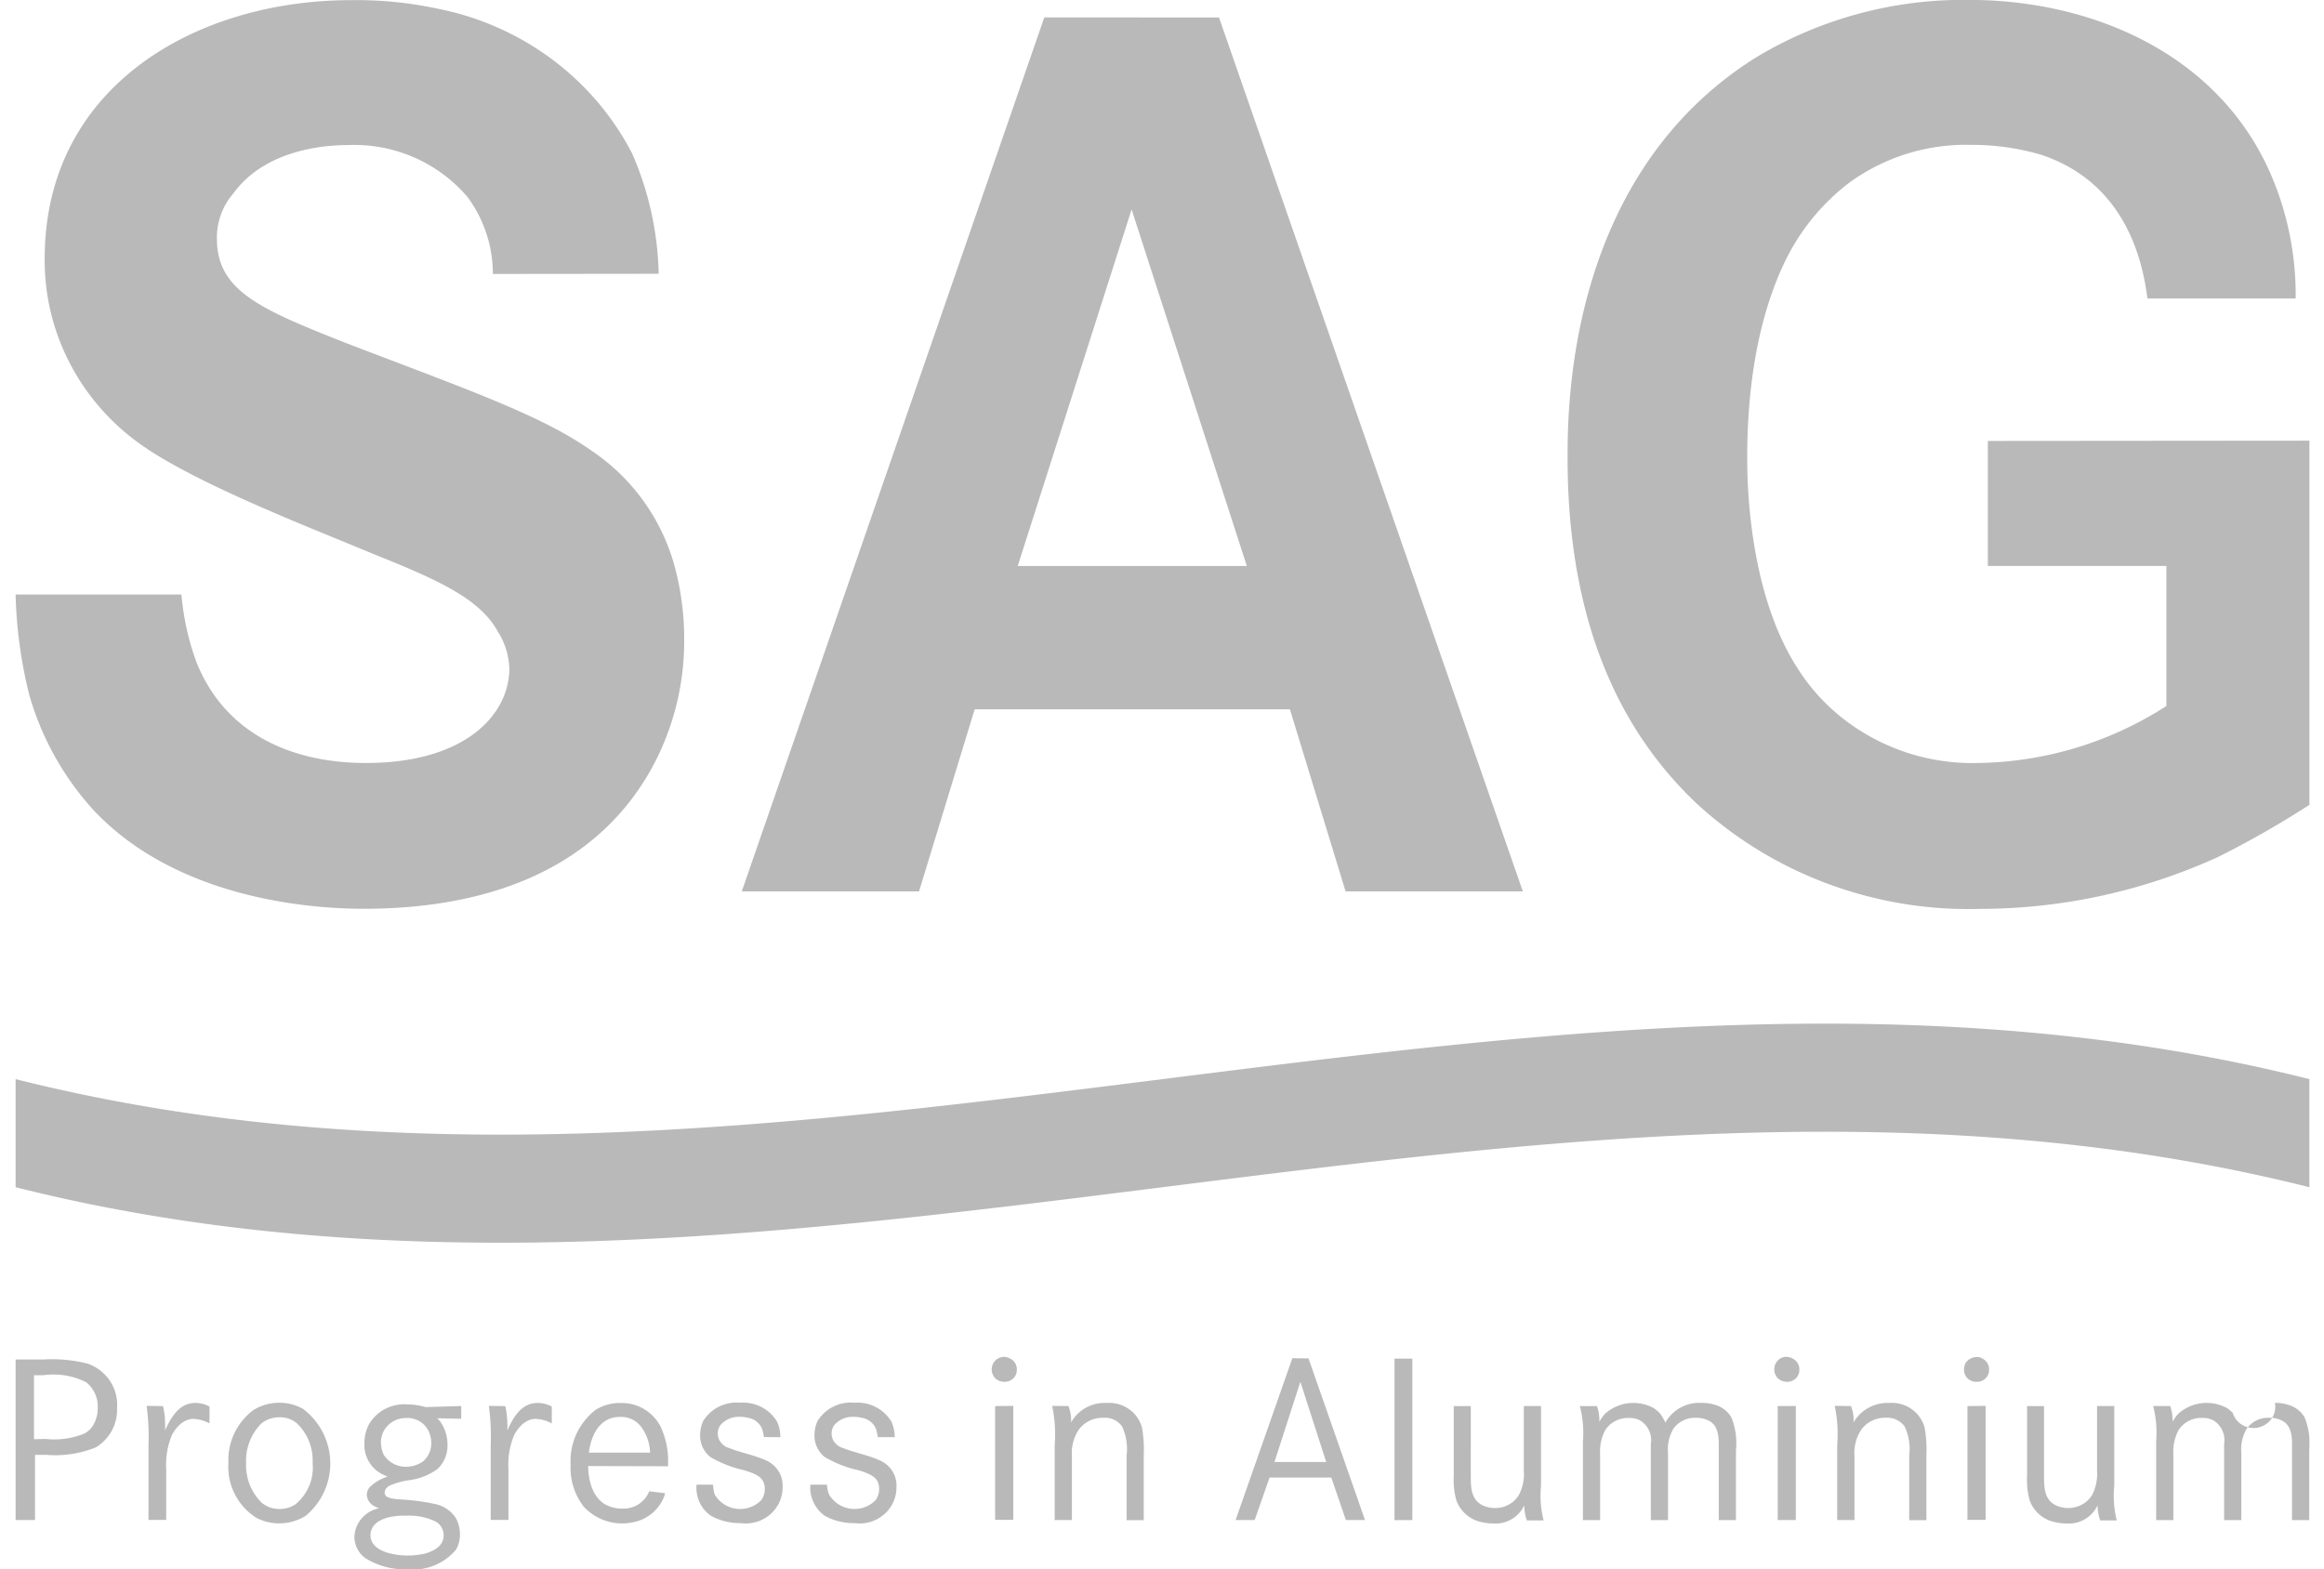 <svg width="77" height="52" fill="none" xmlns="http://www.w3.org/2000/svg"><g clip-path="url(#clip0_144_448)" fill="#B9B9B9"><path d="M21.824 9.072a10.514 10.514 0 00-.88-3.987 9.115 9.115 0 00-2.648-3.116 9.362 9.362 0 00-3.77-1.676A12.82 12.82 0 0011.63.005c-5.109 0-10.108 2.83-10.149 8.492a7.39 7.39 0 00.766 3.409 7.561 7.561 0 002.255 2.704c1.804 1.356 5.79 2.873 7.841 3.736 2.265.902 3.568 1.519 4.153 2.585a2.4 2.4 0 01.38 1.272c-.043 1.56-1.554 3.079-4.741 3.079-1.008 0-4.322-.124-5.62-3.325a8.678 8.678 0 01-.504-2.258H.517c.027 1.132.182 2.258.461 3.357a9.58 9.58 0 002.145 3.814c2.98 3.148 7.844 3.243 8.936 3.243 3.775 0 7.506-1.11 9.478-4.556a8.766 8.766 0 001.132-4.35 9.21 9.21 0 00-.334-2.504 6.758 6.758 0 00-2.73-3.765c-1.683-1.186-4.075-2.011-8.223-3.603-2.685-1.07-4.195-1.68-4.195-3.409a2.228 2.228 0 01.545-1.517c1.134-1.562 3.314-1.601 3.777-1.601a4.974 4.974 0 012.199.403c.69.3 1.301.752 1.784 1.32.546.742.839 1.633.838 2.547l5.494-.006zm19.486 9.683h-7.59L37.493 6.94l3.817 11.814zM34.6.577l-10.023 28.96h5.873l1.843-6.033h10.445l1.845 6.034h5.873L40.389.579l-5.79-.002zm31.262 14.034v4.143h5.916v4.64a11.815 11.815 0 01-6.21 1.888 6.965 6.965 0 01-4.404-1.395 6.578 6.578 0 01-1.594-1.724c-1.68-2.586-1.68-6.361-1.68-7.018 0-3.406.757-5.625 1.468-6.896a7.247 7.247 0 011.888-2.177 6.568 6.568 0 014.075-1.271 8.097 8.097 0 012.306.327c2.98.987 3.398 3.858 3.524 4.762h4.91a10.08 10.08 0 00-.838-4.147c-1.726-3.939-5.876-5.746-9.988-5.746a13.314 13.314 0 00-7.09 1.928c-6.166 3.897-6.207 11.45-6.207 13.255 0 6.197 2.265 9.521 4.236 11.408a13.185 13.185 0 004.359 2.687c1.62.606 3.346.892 5.079.842a19.056 19.056 0 007.886-1.724 32.012 32.012 0 003.02-1.724V14.602l-10.656.009zM1.418 45.05a4.79 4.79 0 011.489.136c.303.107.563.31.738.574.175.266.257.58.233.895a1.44 1.44 0 01-.17.745c-.124.23-.307.422-.531.56a3.621 3.621 0 01-1.65.248H1.16v2.161H.517v-5.32h.9zm.092 2.631a2.61 2.61 0 001.287-.18.765.765 0 00.294-.28 1.13 1.13 0 00.147-.564 1.03 1.03 0 00-.379-.853 2.415 2.415 0 00-1.418-.235h-.315v2.12l.384-.008zm3.89-1.089c.046.188.069.38.069.574.004.078.004.157 0 .235.294-.672.61-.913 1.01-.913.163 0 .322.043.463.121v.556a1.308 1.308 0 00-.525-.15c-.429 0-.67.444-.717.528-.151.36-.217.75-.193 1.14v1.682H4.92V47.89a7.496 7.496 0 00-.063-1.305l.544.008zm2.986.138c.259-.164.56-.25.869-.248.28-.003.555.07.796.21a2.3 2.3 0 01.646.777 2.252 2.252 0 01-.57 2.76 1.66 1.66 0 01-1.627.069 2.015 2.015 0 01-.719-.785 1.963 1.963 0 01-.212-1.033 2.045 2.045 0 01.19-.973c.142-.304.357-.571.627-.777zm.282 3.062c.164.135.372.21.587.21a.978.978 0 00.526-.149 1.573 1.573 0 00.577-1.373 1.702 1.702 0 00-.524-1.32.87.87 0 00-.58-.197.965.965 0 00-.586.197 1.75 1.75 0 00-.514 1.326 1.737 1.737 0 00.514 1.306zm6.612-2.781l-.787-.014c0 .014.054.06.093.107.159.225.242.493.24.767a1.064 1.064 0 01-.324.8 2.013 2.013 0 01-.963.378c-.199.03-.393.083-.58.157-.014 0-.214.09-.214.25 0 .195.27.21.577.233.36.02.72.069 1.073.144a1.085 1.085 0 01.707.466c.09.165.136.348.138.535a1.01 1.01 0 01-.13.514 1.86 1.86 0 01-.73.528 1.9 1.9 0 01-.897.127 2.482 2.482 0 01-1.373-.369.874.874 0 01-.367-.724.994.994 0 01.246-.603c.148-.17.348-.285.571-.33a1 1 0 01-.14-.06.454.454 0 01-.267-.384.414.414 0 01.092-.25 1.49 1.49 0 01.6-.355 1.426 1.426 0 01-.267-.128 1.095 1.095 0 01-.383-.417 1.065 1.065 0 01-.12-.548 1.352 1.352 0 01.117-.575 1.32 1.32 0 01.541-.559c.234-.129.502-.186.769-.165.204.002.406.032.6.09l1.18-.037-.002.422zm-3.003 3.87c0 .502.72.663 1.234.663.187 0 .373-.021.556-.061.3-.082.632-.256.632-.602a.52.52 0 00-.263-.462 2.027 2.027 0 00-.955-.196c-.759-.016-1.207.23-1.207.655l.003.002zm.348-3.063c0 .136.031.27.092.393a.873.873 0 00.749.392.993.993 0 00.547-.175.786.786 0 00.277-.602.976.976 0 00-.06-.334.758.758 0 00-.31-.385.786.786 0 00-.486-.118.833.833 0 00-.585.246.797.797 0 00-.228.581l.004.002zm4.115-1.226c.045.188.068.38.069.574.004.078.004.157 0 .235.293-.672.609-.913 1.01-.913a.96.96 0 01.463.121v.556a1.308 1.308 0 00-.526-.15c-.428 0-.67.444-.716.528-.152.36-.218.75-.194 1.139v1.683h-.587V47.89a7.505 7.505 0 00-.063-1.305l.544.008zm2.748 1.988c0 .098 0 .95.57 1.273.17.09.362.138.556.136a.927.927 0 00.543-.145.896.896 0 00.352-.43l.532.067a1.35 1.35 0 01-.3.533c-.14.154-.314.274-.508.353a1.752 1.752 0 01-1.013.068 1.724 1.724 0 01-.874-.505 2.082 2.082 0 01-.44-1.395 2.13 2.13 0 01.187-1.007c.144-.316.362-.594.638-.81.25-.156.542-.235.839-.228a1.447 1.447 0 011.31.768c.175.368.263.771.256 1.177v.151l-2.648-.007zm2.05-.446a1.495 1.495 0 00-.323-.89.834.834 0 00-.671-.293c-.9 0-1.017 1.063-1.032 1.183h2.027zm3.772-.515a1.391 1.391 0 00-.054-.254.595.595 0 00-.189-.26.614.614 0 00-.298-.127.96.96 0 00-.261-.03.798.798 0 00-.643.28.48.48 0 00.03.582.53.53 0 00.263.172c.393.157.808.227 1.195.398a.93.93 0 01.435.359c.104.16.153.35.142.54a1.174 1.174 0 01-.415.904 1.228 1.228 0 01-.97.287 2.001 2.001 0 01-.987-.241 1.119 1.119 0 01-.478-1.033h.547c.002.112.02.224.056.332a.982.982 0 001.534.187.62.62 0 00.122-.376.541.541 0 00-.054-.25c-.092-.173-.261-.256-.624-.37a3.882 3.882 0 01-1.133-.444.92.92 0 01-.332-.73 1.15 1.15 0 01.1-.454 1.29 1.29 0 01.522-.479 1.31 1.31 0 01.703-.132c.244-.018.489.031.706.143.217.11.397.28.52.487.073.161.11.336.108.512l-.546-.003zm3.772.001a1.391 1.391 0 00-.053-.255.598.598 0 00-.19-.26.617.617 0 00-.297-.126.975.975 0 00-.262-.03.795.795 0 00-.643.28.48.48 0 00.03.582c.068.082.16.142.264.171.393.157.807.227 1.194.399.18.072.332.197.436.358.103.161.153.35.141.54a1.174 1.174 0 01-.415.905 1.23 1.23 0 01-.972.286 2.005 2.005 0 01-.987-.241 1.15 1.15 0 01-.476-.808.88.88 0 010-.225h.547c.006.114.031.226.073.332a.982.982 0 001.534.187.62.62 0 00.122-.376.54.54 0 00-.053-.25c-.093-.172-.262-.256-.624-.37a3.765 3.765 0 01-1.133-.444.913.913 0 01-.333-.73 1.15 1.15 0 01.1-.454 1.293 1.293 0 011.226-.61 1.314 1.314 0 011.226.629c.07.162.107.336.107.512l-.562-.003zm4.361-2.615a.394.394 0 01.247.384.382.382 0 01-.12.288.4.4 0 01-.297.11.434.434 0 01-.302-.12.435.435 0 01-.114-.287.479.479 0 01.054-.21.423.423 0 01.345-.21.458.458 0 01.187.045zm.13 1.58v3.778h-.602v-3.771l.603-.007zm1.827.006c.068.174.097.36.087.544a1.268 1.268 0 011.174-.646c.267-.021.533.052.75.206.216.154.369.379.43.633.05.294.068.593.054.89v2.155h-.568v-2.14a1.772 1.772 0 00-.147-.96.69.69 0 00-.63-.293.978.978 0 00-.803.387 1.413 1.413 0 00-.232.89v2.112h-.57v-2.491a4.56 4.56 0 00-.084-1.293l.54.006zm7.954-1.58l1.872 5.358h-.633l-.484-1.41h-2.045l-.493 1.41h-.633l1.88-5.362.536.004zm-.27.777l-.858 2.657h1.715l-.857-2.657zm3.71-.768v5.35h-.591v-5.35h.591zm1.937 1.571V48.9c0 .37 0 .79.395.982.13.06.271.09.414.088a.935.935 0 00.564-.187.958.958 0 00.214-.234c.134-.25.193-.532.17-.813v-2.145h.57v2.64c-.039.385-.01.774.086 1.15h-.556a1.627 1.627 0 01-.086-.503 1.025 1.025 0 01-.417.462c-.185.108-.4.158-.614.142a1.808 1.808 0 01-.502-.076 1.15 1.15 0 01-.44-.265 1.118 1.118 0 01-.277-.427 2.526 2.526 0 01-.086-.802v-2.32h.565zm4.18.001c.058.167.085.343.08.52a1.37 1.37 0 01.184-.262 1.407 1.407 0 011.632-.182 1.5 1.5 0 01.177.15 1.4 1.4 0 01.194.324c.115-.21.29-.385.503-.5a1.29 1.29 0 01.7-.155c.145-.003.29.017.429.06a.912.912 0 01.555.42c.139.345.19.718.152 1.087v2.317h-.57v-2.596c-.013-.394-.123-.574-.294-.68a.889.889 0 00-.46-.114.875.875 0 00-.75.363c-.14.24-.201.516-.177.79v2.237h-.57v-2.518a.759.759 0 00-.053-.438.78.78 0 00-.287-.339.764.764 0 00-.4-.09.896.896 0 00-.448.106.872.872 0 00-.332.313c-.12.239-.175.503-.16.768v2.198h-.57V47.76a3.503 3.503 0 00-.102-1.169l.567.002zm6.459-1.587a.404.404 0 01.185.154.39.39 0 01.062.23.383.383 0 01-.12.288.402.402 0 01-.296.11.434.434 0 01-.3-.12.426.426 0 01.033-.615.393.393 0 01.288-.09.4.4 0 01.148.043zm.13 1.586v3.778h-.6v-3.778h.6zm1.828 0c.067.174.097.359.085.544.116-.204.288-.373.497-.487a1.31 1.31 0 01.683-.16c.267-.02.533.053.749.207.216.154.37.379.43.633.05.294.067.593.055.89v2.155h-.57v-2.14a1.776 1.776 0 00-.148-.96.713.713 0 00-.633-.294.98.98 0 00-.45.097.956.956 0 00-.352.29 1.396 1.396 0 00-.23.89v2.112h-.573v-2.49a4.478 4.478 0 00-.083-1.294l.54.007zm4.328-1.586a.403.403 0 01.185.154.39.39 0 01.062.23.38.38 0 01-.119.287.397.397 0 01-.295.111.41.41 0 01-.299-.115.395.395 0 01-.117-.292.484.484 0 01.05-.21.438.438 0 01.532-.172v.006zm.133 1.58v3.777h-.603v-3.77l.603-.007zm1.935.006V48.9c0 .37 0 .79.394.982a.971.971 0 00.978-.099.955.955 0 00.215-.234c.131-.25.19-.532.17-.813v-2.145h.57v2.64c-.039.385-.01.774.083 1.15h-.55a1.627 1.627 0 01-.086-.503 1.028 1.028 0 01-.419.462c-.185.109-.4.158-.615.142a1.807 1.807 0 01-.5-.076 1.142 1.142 0 01-.44-.264 1.111 1.111 0 01-.276-.428 2.529 2.529 0 01-.086-.802v-2.32h.561zm4.182 0c.057.168.083.344.077.521.051-.094.113-.182.184-.262a1.41 1.41 0 011.634-.183c.063.046.122.096.177.151a.706.706 0 00.33.409.733.733 0 00.962-.229.69.69 0 00.103-.512c.145-.002.29.018.428.061a.912.912 0 01.556.42c.14.345.193.718.154 1.087v2.316h-.57v-2.596c-.015-.394-.123-.574-.294-.68a.885.885 0 00-.46-.114.875.875 0 00-.75.363c-.138.24-.2.516-.177.79v2.237h-.57v-2.518a.76.76 0 00-.052-.437.781.781 0 00-.286-.34.771.771 0 00-.4-.09.891.891 0 00-.449.106.867.867 0 00-.33.313 1.507 1.507 0 00-.164.768v2.198h-.57v-2.612a3.504 3.504 0 00-.1-1.169l.567.002zm4.61-7.251c-25.346-6.369-50.657 6.37-75.999 0v-3.582c25.346 6.37 50.656-6.369 75.999 0v3.583z"/></g><defs><clipPath id="clip0_144_448"><path fill="#fff" transform="translate(.517)" d="M0 0h76v52H0z"/></clipPath></defs></svg>